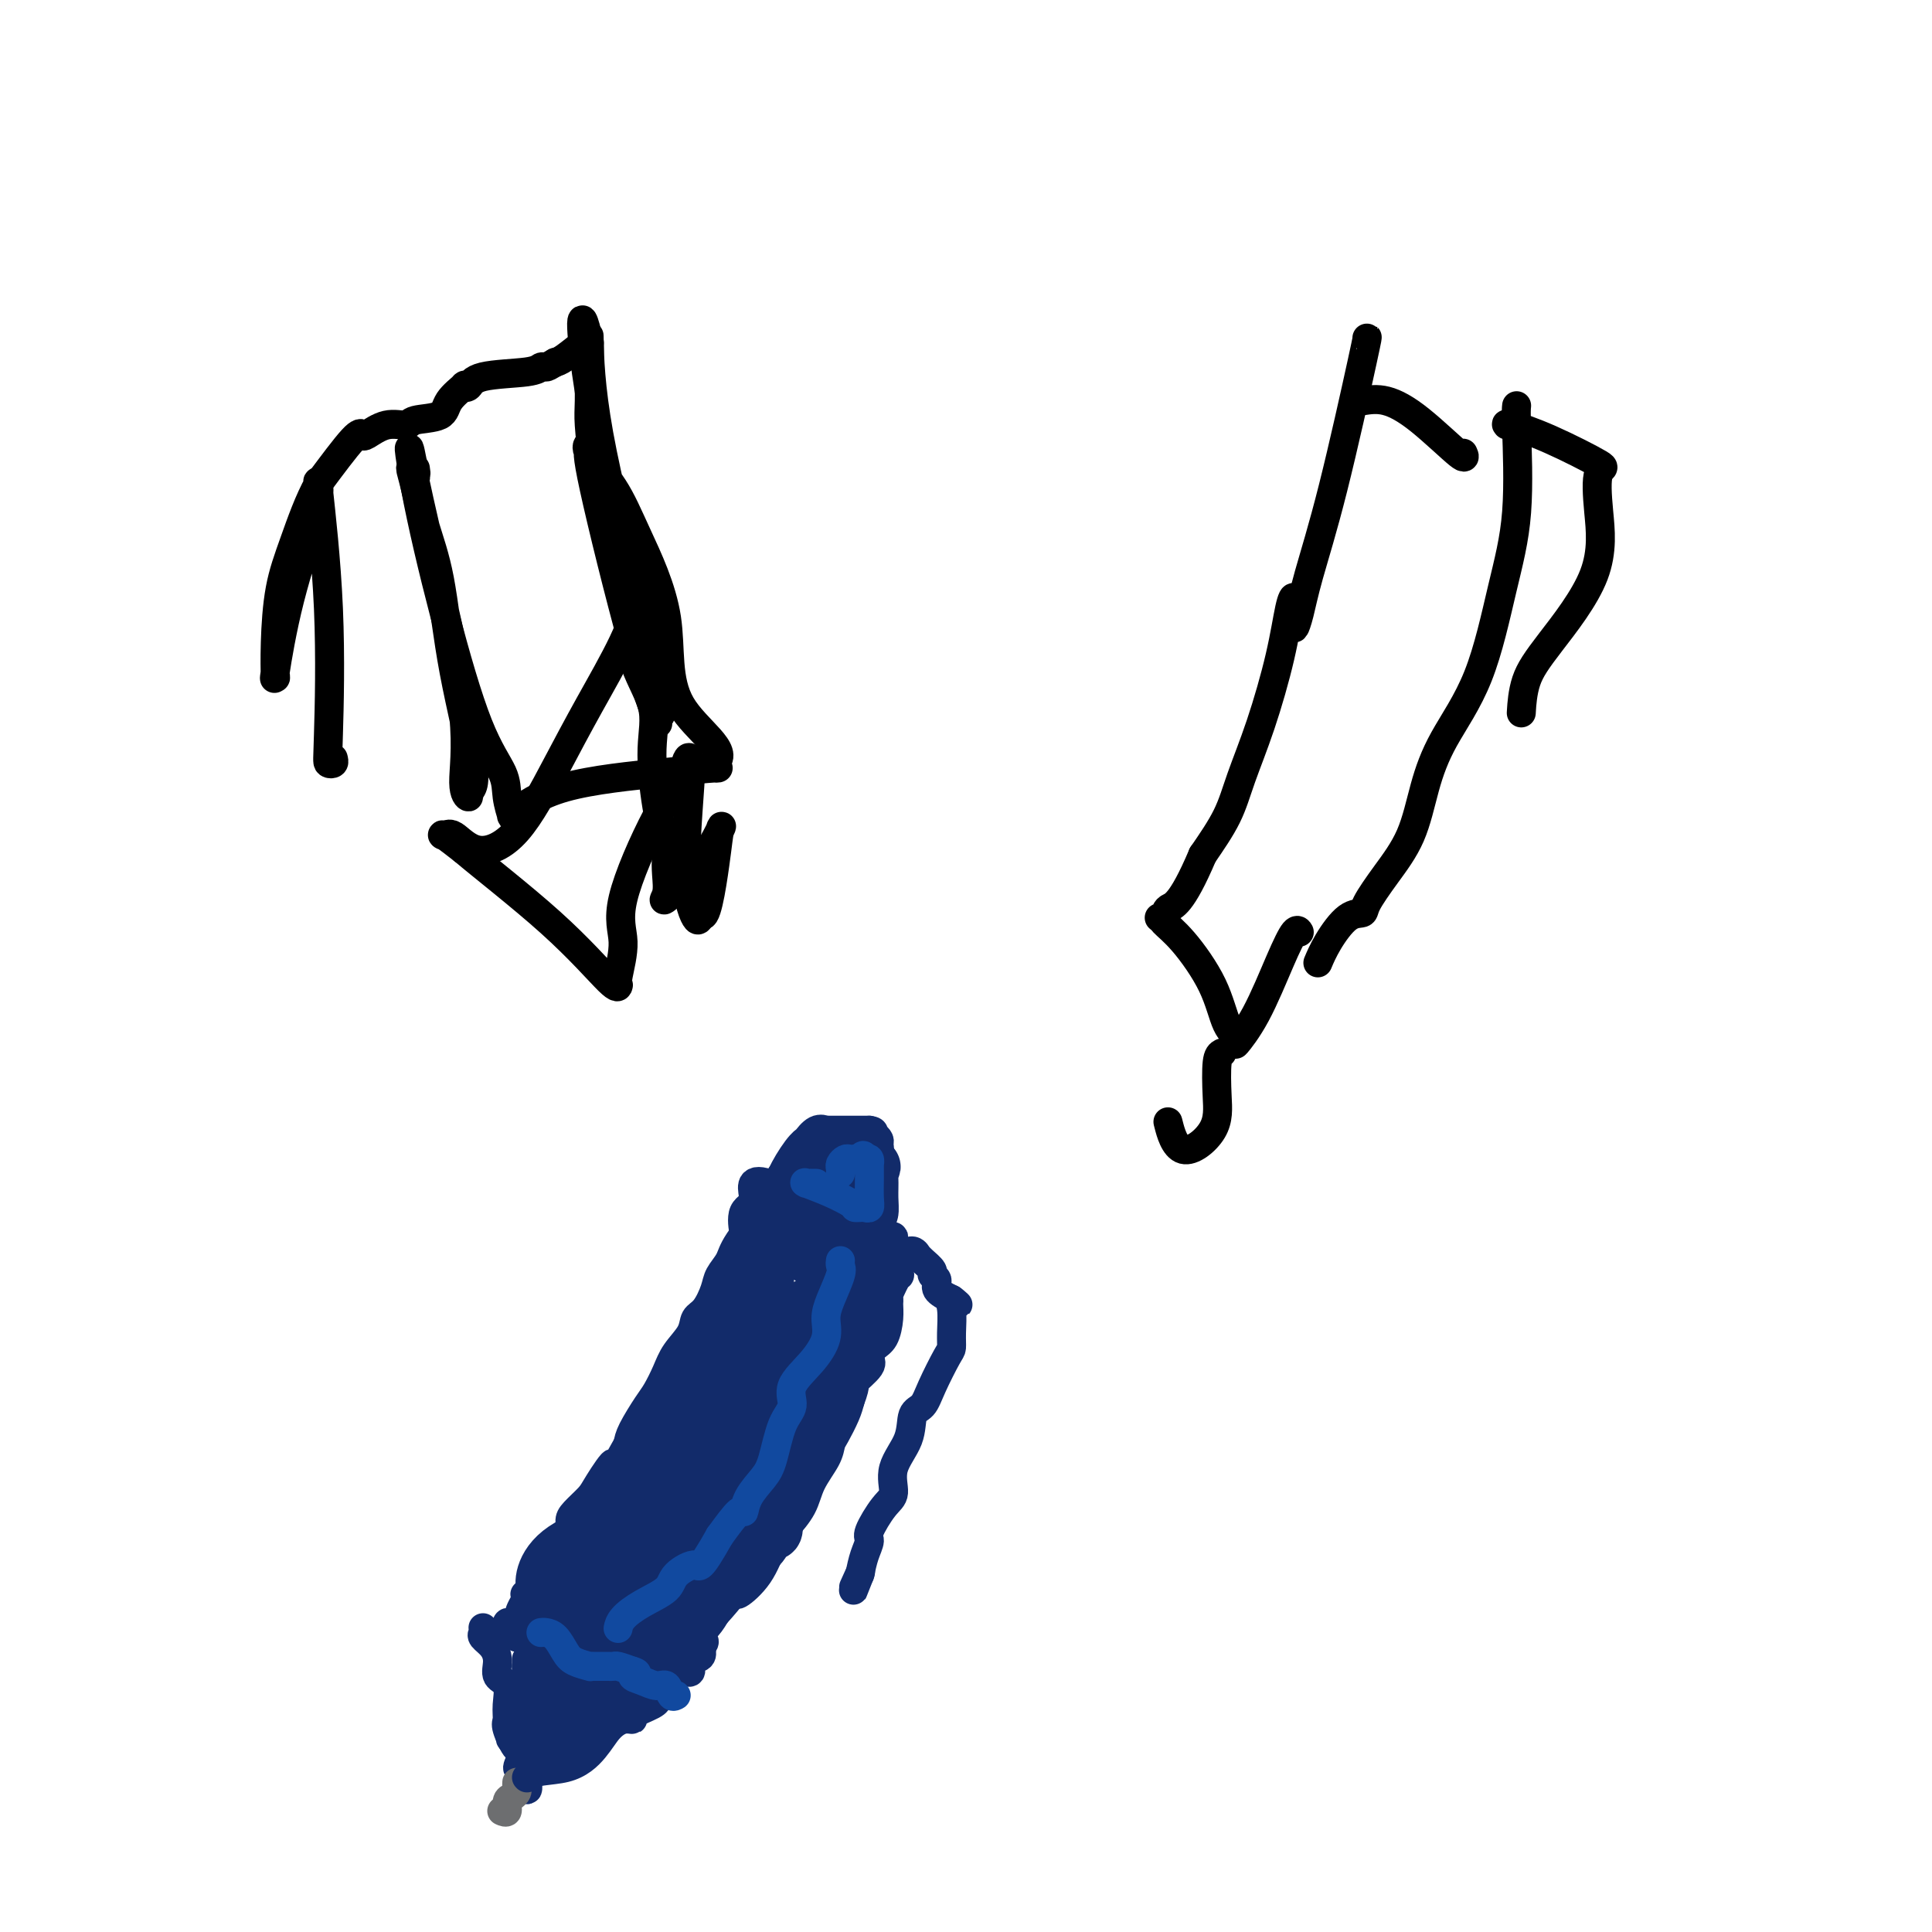 <svg viewBox='0 0 400 400' version='1.1' xmlns='http://www.w3.org/2000/svg' xmlns:xlink='http://www.w3.org/1999/xlink'><g fill='none' stroke='#122B6A' stroke-width='6' stroke-linecap='round' stroke-linejoin='round'><path d='M158,247c-0.139,0.381 -0.279,0.763 0,1c0.279,0.237 0.976,0.330 0,2c-0.976,1.670 -3.626,4.916 -5,7c-1.374,2.084 -1.472,3.005 -2,4c-0.528,0.995 -1.488,2.065 -2,3c-0.512,0.935 -0.578,1.737 -1,3c-0.422,1.263 -1.201,2.987 -2,4c-0.799,1.013 -1.618,1.314 -2,2c-0.382,0.686 -0.328,1.756 -1,3c-0.672,1.244 -2.071,2.661 -3,4c-0.929,1.339 -1.387,2.599 -2,4c-0.613,1.401 -1.381,2.943 -2,4c-0.619,1.057 -1.090,1.631 -2,3c-0.910,1.369 -2.260,3.534 -3,5c-0.740,1.466 -0.870,2.233 -1,3'/><path d='M130,299c-4.850,8.745 -2.974,4.608 -3,4c-0.026,-0.608 -1.953,2.313 -3,4c-1.047,1.687 -1.215,2.141 -2,3c-0.785,0.859 -2.187,2.123 -3,3c-0.813,0.877 -1.035,1.365 -1,2c0.035,0.635 0.328,1.415 0,2c-0.328,0.585 -1.276,0.973 -2,2c-0.724,1.027 -1.224,2.691 -2,4c-0.776,1.309 -1.830,2.263 -2,3c-0.170,0.737 0.543,1.255 0,2c-0.543,0.745 -2.341,1.715 -3,2c-0.659,0.285 -0.177,-0.116 0,0c0.177,0.116 0.051,0.747 0,1c-0.051,0.253 -0.025,0.126 0,0'/><path d='M109,331c-3.083,5.236 -0.291,2.328 0,2c0.291,-0.328 -1.919,1.926 -3,3c-1.081,1.074 -1.032,0.968 -1,1c0.032,0.032 0.047,0.201 0,0c-0.047,-0.201 -0.156,-0.772 0,-1c0.156,-0.228 0.578,-0.114 1,0'/><path d='M106,336c-0.241,0.668 0.657,-0.161 1,0c0.343,0.161 0.130,1.311 0,2c-0.130,0.689 -0.179,0.917 0,1c0.179,0.083 0.584,0.022 1,0c0.416,-0.022 0.843,-0.006 1,0c0.157,0.006 0.045,0.002 0,0c-0.045,-0.002 -0.022,-0.001 0,0'/><path d='M109,339c0.567,0.467 0.484,0.133 1,0c0.516,-0.133 1.629,-0.066 2,0c0.371,0.066 -0.001,0.129 0,0c0.001,-0.129 0.373,-0.452 1,0c0.627,0.452 1.508,1.678 2,2c0.492,0.322 0.594,-0.259 1,0c0.406,0.259 1.116,1.360 2,2c0.884,0.640 1.942,0.820 3,1'/><path d='M121,344c1.972,0.720 0.901,0.020 1,0c0.099,-0.020 1.367,0.639 2,1c0.633,0.361 0.630,0.423 1,1c0.370,0.577 1.113,1.670 2,2c0.887,0.330 1.919,-0.101 3,0c1.081,0.101 2.212,0.734 3,1c0.788,0.266 1.235,0.164 2,0c0.765,-0.164 1.849,-0.391 3,-1c1.151,-0.609 2.368,-1.601 3,-2c0.632,-0.399 0.678,-0.203 1,0c0.322,0.203 0.921,0.415 1,0c0.079,-0.415 -0.363,-1.458 0,-2c0.363,-0.542 1.532,-0.583 2,-1c0.468,-0.417 0.234,-1.208 0,-2'/><path d='M145,341c1.755,-1.543 0.141,-1.402 0,-2c-0.141,-0.598 1.190,-1.935 2,-3c0.810,-1.065 1.098,-1.856 2,-3c0.902,-1.144 2.417,-2.639 3,-3c0.583,-0.361 0.234,0.414 1,0c0.766,-0.414 2.646,-2.017 4,-4c1.354,-1.983 2.182,-4.346 3,-6c0.818,-1.654 1.627,-2.599 2,-3c0.373,-0.401 0.310,-0.257 1,-1c0.690,-0.743 2.134,-2.371 3,-4c0.866,-1.629 1.153,-3.258 2,-5c0.847,-1.742 2.255,-3.597 3,-5c0.745,-1.403 0.829,-2.356 1,-3c0.171,-0.644 0.431,-0.981 1,-2c0.569,-1.019 1.448,-2.720 2,-4c0.552,-1.280 0.776,-2.140 1,-3'/><path d='M176,290c1.589,-4.152 0.562,-3.534 1,-4c0.438,-0.466 2.342,-2.018 3,-3c0.658,-0.982 0.071,-1.394 0,-2c-0.071,-0.606 0.374,-1.406 1,-2c0.626,-0.594 1.434,-0.982 2,-2c0.566,-1.018 0.891,-2.667 1,-4c0.109,-1.333 0.002,-2.350 0,-3c-0.002,-0.650 0.102,-0.933 0,-1c-0.102,-0.067 -0.409,0.084 0,-1c0.409,-1.084 1.535,-3.401 2,-4c0.465,-0.599 0.269,0.520 0,0c-0.269,-0.520 -0.611,-2.678 -1,-4c-0.389,-1.322 -0.825,-1.806 -1,-2c-0.175,-0.194 -0.087,-0.097 0,0'/><path d='M184,258c-0.022,-3.045 -0.578,-1.157 -1,-1c-0.422,0.157 -0.710,-1.418 -1,-2c-0.290,-0.582 -0.581,-0.172 -1,0c-0.419,0.172 -0.966,0.104 -1,0c-0.034,-0.104 0.445,-0.245 0,0c-0.445,0.245 -1.815,0.874 -3,0c-1.185,-0.874 -2.184,-3.252 -3,-4c-0.816,-0.748 -1.447,0.133 -2,0c-0.553,-0.133 -1.027,-1.279 -2,-2c-0.973,-0.721 -2.446,-1.016 -3,-1c-0.554,0.016 -0.190,0.345 -1,0c-0.810,-0.345 -2.795,-1.362 -4,-2c-1.205,-0.638 -1.630,-0.897 -2,-1c-0.370,-0.103 -0.685,-0.052 -1,0'/><path d='M159,245c-4.426,-1.447 -2.989,1.437 -3,3c-0.011,1.563 -1.468,1.806 -2,3c-0.532,1.194 -0.140,3.339 0,4c0.140,0.661 0.026,-0.162 0,0c-0.026,0.162 0.035,1.310 0,2c-0.035,0.690 -0.167,0.921 0,1c0.167,0.079 0.633,0.007 1,0c0.367,-0.007 0.634,0.051 1,0c0.366,-0.051 0.830,-0.213 1,0c0.170,0.213 0.046,0.799 1,1c0.954,0.201 2.988,0.016 4,0c1.012,-0.016 1.004,0.138 1,0c-0.004,-0.138 -0.002,-0.569 0,-1'/><path d='M163,258c1.437,-0.117 0.529,-0.409 0,-1c-0.529,-0.591 -0.678,-1.482 -1,-2c-0.322,-0.518 -0.815,-0.665 -1,-1c-0.185,-0.335 -0.061,-0.858 0,-1c0.061,-0.142 0.059,0.098 0,0c-0.059,-0.098 -0.173,-0.534 1,0c1.173,0.534 3.635,2.038 5,3c1.365,0.962 1.634,1.382 3,2c1.366,0.618 3.829,1.436 5,2c1.171,0.564 1.049,0.876 1,1c-0.049,0.124 -0.024,0.062 0,0'/></g>
<g fill='none' stroke='#122B6A' stroke-width='12' stroke-linecap='round' stroke-linejoin='round'><path d='M150,304c0.421,0.111 0.843,0.222 1,0c0.157,-0.222 0.051,-0.778 0,0c-0.051,0.778 -0.046,2.889 0,3c0.046,0.111 0.133,-1.778 0,-2c-0.133,-0.222 -0.486,1.224 0,-1c0.486,-2.224 1.812,-8.118 3,-12c1.188,-3.882 2.238,-5.754 3,-7c0.762,-1.246 1.237,-1.867 1,-2c-0.237,-0.133 -1.187,0.222 0,-1c1.187,-1.222 4.512,-4.021 6,-5c1.488,-0.979 1.139,-0.137 1,0c-0.139,0.137 -0.070,-0.432 0,-1'/><path d='M165,276c1.602,-1.822 2.106,-3.378 2,-4c-0.106,-0.622 -0.823,-0.310 0,-1c0.823,-0.690 3.187,-2.381 4,-3c0.813,-0.619 0.074,-0.167 0,0c-0.074,0.167 0.518,0.048 1,0c0.482,-0.048 0.856,-0.024 1,0c0.144,0.024 0.059,0.048 0,0c-0.059,-0.048 -0.093,-0.167 0,-1c0.093,-0.833 0.312,-2.381 0,-3c-0.312,-0.619 -1.156,-0.310 -2,0'/><path d='M171,264c0.510,-2.774 -1.216,-3.710 -2,-4c-0.784,-0.290 -0.626,0.066 -1,0c-0.374,-0.066 -1.281,-0.553 -2,-1c-0.719,-0.447 -1.251,-0.855 -2,-1c-0.749,-0.145 -1.717,-0.028 -2,0c-0.283,0.028 0.117,-0.033 0,0c-0.117,0.033 -0.753,0.159 -1,0c-0.247,-0.159 -0.105,-0.603 0,-1c0.105,-0.397 0.172,-0.745 0,-1c-0.172,-0.255 -0.585,-0.415 0,-1c0.585,-0.585 2.167,-1.596 3,-2c0.833,-0.404 0.916,-0.202 1,0'/><path d='M165,253c0.926,-0.772 1.740,-0.204 2,0c0.260,0.204 -0.033,0.042 0,0c0.033,-0.042 0.393,0.037 1,0c0.607,-0.037 1.463,-0.189 2,0c0.537,0.189 0.757,0.720 1,1c0.243,0.280 0.509,0.311 1,1c0.491,0.689 1.206,2.038 2,3c0.794,0.962 1.666,1.537 2,2c0.334,0.463 0.128,0.815 0,1c-0.128,0.185 -0.179,0.204 0,0c0.179,-0.204 0.587,-0.632 1,0c0.413,0.632 0.832,2.323 1,3c0.168,0.677 0.084,0.338 0,0'/><path d='M178,264c1.270,1.357 0.944,-0.252 1,0c0.056,0.252 0.492,2.364 0,4c-0.492,1.636 -1.912,2.796 -3,4c-1.088,1.204 -1.844,2.451 -2,3c-0.156,0.549 0.288,0.399 0,1c-0.288,0.601 -1.307,1.953 -2,3c-0.693,1.047 -1.059,1.790 -2,3c-0.941,1.210 -2.455,2.889 -3,4c-0.545,1.111 -0.120,1.655 -1,3c-0.880,1.345 -3.066,3.490 -4,5c-0.934,1.510 -0.618,2.385 -1,3c-0.382,0.615 -1.463,0.969 -3,3c-1.537,2.031 -3.529,5.739 -5,8c-1.471,2.261 -2.420,3.075 -3,4c-0.580,0.925 -0.790,1.963 -1,3'/><path d='M149,315c-5.181,8.187 -3.134,5.154 -3,5c0.134,-0.154 -1.645,2.569 -3,4c-1.355,1.431 -2.286,1.569 -3,2c-0.714,0.431 -1.211,1.155 -2,2c-0.789,0.845 -1.871,1.810 -3,3c-1.129,1.190 -2.304,2.604 -3,3c-0.696,0.396 -0.912,-0.225 -1,0c-0.088,0.225 -0.049,1.296 0,0c0.049,-1.296 0.107,-4.961 0,-8c-0.107,-3.039 -0.379,-5.453 0,-8c0.379,-2.547 1.410,-5.226 3,-8c1.590,-2.774 3.738,-5.644 6,-9c2.262,-3.356 4.637,-7.199 6,-9c1.363,-1.801 1.713,-1.562 2,-3c0.287,-1.438 0.511,-4.554 1,-7c0.489,-2.446 1.245,-4.223 2,-6'/><path d='M151,276c0.916,-2.171 1.706,-1.097 2,-1c0.294,0.097 0.093,-0.783 0,-1c-0.093,-0.217 -0.076,0.231 1,-1c1.076,-1.231 3.213,-4.139 4,-6c0.787,-1.861 0.225,-2.675 0,-3c-0.225,-0.325 -0.112,-0.163 0,0'/><path d='M158,264c0.525,-1.442 -1.662,0.954 -4,5c-2.338,4.046 -4.825,9.744 -6,12c-1.175,2.256 -1.036,1.070 -1,1c0.036,-0.070 -0.029,0.976 0,2c0.029,1.024 0.152,2.026 0,3c-0.152,0.974 -0.579,1.921 -1,3c-0.421,1.079 -0.837,2.292 -2,4c-1.163,1.708 -3.075,3.911 -4,5c-0.925,1.089 -0.864,1.062 -1,1c-0.136,-0.062 -0.467,-0.161 -1,0c-0.533,0.161 -1.266,0.580 -2,1'/><path d='M136,301c-2.370,1.786 -4.295,2.751 -5,3c-0.705,0.249 -0.188,-0.220 0,0c0.188,0.220 0.049,1.127 0,1c-0.049,-0.127 -0.008,-1.288 1,-3c1.008,-1.712 2.981,-3.974 6,-8c3.019,-4.026 7.082,-9.815 9,-13c1.918,-3.185 1.691,-3.767 2,-4c0.309,-0.233 1.155,-0.116 2,0'/><path d='M151,277c3.050,-4.091 0.676,-0.818 0,0c-0.676,0.818 0.345,-0.819 2,-3c1.655,-2.181 3.943,-4.905 5,-6c1.057,-1.095 0.883,-0.561 0,2c-0.883,2.561 -2.475,7.148 -5,13c-2.525,5.852 -5.983,12.969 -8,16c-2.017,3.031 -2.591,1.976 -3,2c-0.409,0.024 -0.652,1.127 -1,3c-0.348,1.873 -0.802,4.518 -1,6c-0.198,1.482 -0.142,1.803 0,2c0.142,0.197 0.368,0.269 0,1c-0.368,0.731 -1.330,2.120 -2,4c-0.670,1.880 -1.049,4.251 -1,5c0.049,0.749 0.524,-0.126 1,-1'/><path d='M138,321c-0.701,3.154 -0.455,1.039 0,0c0.455,-1.039 1.117,-1.002 2,-2c0.883,-0.998 1.985,-3.030 5,-7c3.015,-3.970 7.942,-9.879 11,-13c3.058,-3.121 4.246,-3.456 6,-4c1.754,-0.544 4.072,-1.298 5,-2c0.928,-0.702 0.464,-1.351 0,-2'/><path d='M167,291c4.436,-5.106 1.024,-2.871 0,-1c-1.024,1.871 0.338,3.376 0,5c-0.338,1.624 -2.378,3.365 -3,4c-0.622,0.635 0.174,0.164 0,1c-0.174,0.836 -1.317,2.978 -2,4c-0.683,1.022 -0.905,0.924 -1,1c-0.095,0.076 -0.061,0.325 0,1c0.061,0.675 0.150,1.776 0,2c-0.150,0.224 -0.540,-0.428 -1,0c-0.460,0.428 -0.991,1.936 -2,3c-1.009,1.064 -2.497,1.685 -3,2c-0.503,0.315 -0.022,0.325 0,1c0.022,0.675 -0.417,2.016 -1,3c-0.583,0.984 -1.311,1.611 -2,2c-0.689,0.389 -1.340,0.540 -2,1c-0.660,0.460 -1.330,1.230 -2,2'/><path d='M148,322c-2.368,2.486 -1.786,1.701 -2,2c-0.214,0.299 -1.222,1.680 -2,3c-0.778,1.320 -1.327,2.577 -2,3c-0.673,0.423 -1.471,0.010 -2,0c-0.529,-0.010 -0.787,0.383 -1,1c-0.213,0.617 -0.379,1.457 -1,2c-0.621,0.543 -1.697,0.789 -2,1c-0.303,0.211 0.168,0.386 0,1c-0.168,0.614 -0.976,1.667 -1,2c-0.024,0.333 0.736,-0.055 0,0c-0.736,0.055 -2.967,0.553 -4,1c-1.033,0.447 -0.866,0.842 -1,1c-0.134,0.158 -0.567,0.079 -1,0'/><path d='M129,339c-0.738,0.322 0.417,0.128 -1,0c-1.417,-0.128 -5.407,-0.191 -7,0c-1.593,0.191 -0.790,0.636 -1,0c-0.210,-0.636 -1.432,-2.353 -2,-3c-0.568,-0.647 -0.481,-0.224 -1,0c-0.519,0.224 -1.644,0.249 -2,0c-0.356,-0.249 0.056,-0.772 0,-2c-0.056,-1.228 -0.579,-3.162 -1,-4c-0.421,-0.838 -0.740,-0.581 -1,-1c-0.260,-0.419 -0.462,-1.513 0,-3c0.462,-1.487 1.588,-3.368 4,-5c2.412,-1.632 6.111,-3.016 8,-4c1.889,-0.984 1.968,-1.567 2,-2c0.032,-0.433 0.016,-0.717 0,-1'/><path d='M127,314c2.138,-0.607 0.484,3.875 0,7c-0.484,3.125 0.203,4.891 0,7c-0.203,2.109 -1.297,4.559 -2,6c-0.703,1.441 -1.014,1.873 -1,2c0.014,0.127 0.352,-0.050 1,0c0.648,0.050 1.605,0.328 2,1c0.395,0.672 0.227,1.738 1,2c0.773,0.262 2.485,-0.280 3,0c0.515,0.280 -0.169,1.383 0,2c0.169,0.617 1.191,0.748 2,1c0.809,0.252 1.404,0.626 2,1'/><path d='M135,343c1.189,1.753 -0.839,1.637 0,0c0.839,-1.637 4.546,-4.793 7,-7c2.454,-2.207 3.655,-3.465 5,-5c1.345,-1.535 2.833,-3.349 4,-5c1.167,-1.651 2.013,-3.140 3,-4c0.987,-0.860 2.115,-1.091 3,-2c0.885,-0.909 1.526,-2.498 2,-3c0.474,-0.502 0.781,0.082 1,0c0.219,-0.082 0.352,-0.828 0,-1c-0.352,-0.172 -1.187,0.232 -1,0c0.187,-0.232 1.397,-1.101 -1,0c-2.397,1.101 -8.399,4.172 -13,7c-4.601,2.828 -7.800,5.414 -11,8'/><path d='M134,331c-4.626,3.117 -3.691,3.908 -4,5c-0.309,1.092 -1.862,2.484 -3,3c-1.138,0.516 -1.862,0.156 -2,0c-0.138,-0.156 0.310,-0.108 0,-1c-0.310,-0.892 -1.380,-2.724 -2,-5c-0.620,-2.276 -0.792,-4.996 -1,-6c-0.208,-1.004 -0.451,-0.293 -1,0c-0.549,0.293 -1.404,0.169 -2,0c-0.596,-0.169 -0.934,-0.383 -1,1c-0.066,1.383 0.142,4.363 0,6c-0.142,1.637 -0.632,1.932 -1,2c-0.368,0.068 -0.615,-0.092 1,-2c1.615,-1.908 5.093,-5.563 7,-8c1.907,-2.437 2.244,-3.656 2,-4c-0.244,-0.344 -1.070,0.187 1,-1c2.070,-1.187 7.035,-4.094 12,-7'/><path d='M140,314c4.306,-2.825 8.570,-5.886 10,-7c1.430,-1.114 0.026,-0.279 1,-1c0.974,-0.721 4.328,-2.998 7,-6c2.672,-3.002 4.663,-6.729 6,-9c1.337,-2.271 2.018,-3.085 3,-4c0.982,-0.915 2.263,-1.929 3,-3c0.737,-1.071 0.930,-2.199 1,-3c0.070,-0.801 0.019,-1.276 0,-2c-0.019,-0.724 -0.005,-1.697 0,-2c0.005,-0.303 0.001,0.063 0,0c-0.001,-0.063 -0.000,-0.555 0,-1c0.000,-0.445 0.000,-0.841 0,-1c-0.000,-0.159 -0.000,-0.079 0,0'/><path d='M179,241c0.545,0.031 1.089,0.063 1,0c-0.089,-0.063 -0.813,-0.220 -1,0c-0.187,0.220 0.161,0.816 0,1c-0.161,0.184 -0.832,-0.043 -1,0c-0.168,0.043 0.165,0.355 0,1c-0.165,0.645 -0.829,1.623 -1,2c-0.171,0.377 0.150,0.153 0,0c-0.150,-0.153 -0.771,-0.233 -1,0c-0.229,0.233 -0.065,0.781 0,1c0.065,0.219 0.033,0.110 0,0'/><path d='M176,246c-1.008,1.341 -2.029,2.195 -3,3c-0.971,0.805 -1.892,1.561 -2,2c-0.108,0.439 0.597,0.560 1,0c0.403,-0.560 0.504,-1.801 1,-3c0.496,-1.199 1.387,-2.354 2,-3c0.613,-0.646 0.948,-0.781 1,-1c0.052,-0.219 -0.178,-0.520 0,-1c0.178,-0.480 0.765,-1.137 1,-1c0.235,0.137 0.117,1.069 0,2'/><path d='M177,244c0.675,-0.925 -0.639,0.261 -1,1c-0.361,0.739 0.229,1.030 0,1c-0.229,-0.030 -1.279,-0.383 -2,0c-0.721,0.383 -1.114,1.500 -1,2c0.114,0.500 0.737,0.383 1,0c0.263,-0.383 0.168,-1.031 0,-1c-0.168,0.031 -0.410,0.740 0,0c0.410,-0.740 1.471,-2.930 2,-4c0.529,-1.070 0.527,-1.019 1,-1c0.473,0.019 1.421,0.005 2,0c0.579,-0.005 0.790,-0.003 1,0'/><path d='M180,242c0.927,-0.688 0.245,-0.409 0,0c-0.245,0.409 -0.054,0.947 0,2c0.054,1.053 -0.028,2.622 0,4c0.028,1.378 0.165,2.565 0,3c-0.165,0.435 -0.632,0.116 -1,0c-0.368,-0.116 -0.638,-0.031 -1,0c-0.362,0.031 -0.818,0.009 -1,0c-0.182,-0.009 -0.091,-0.004 0,0'/><path d='M177,251c-0.459,0.227 -0.107,0.793 0,0c0.107,-0.793 -0.031,-2.945 0,-4c0.031,-1.055 0.231,-1.014 0,-1c-0.231,0.014 -0.892,0.000 -1,0c-0.108,-0.000 0.339,0.012 0,0c-0.339,-0.012 -1.464,-0.049 -2,0c-0.536,0.049 -0.484,0.185 -1,0c-0.516,-0.185 -1.600,-0.690 -2,-1c-0.400,-0.310 -0.118,-0.423 0,-1c0.118,-0.577 0.070,-1.617 0,-2c-0.070,-0.383 -0.163,-0.109 0,0c0.163,0.109 0.581,0.055 1,0'/><path d='M172,242c-0.426,-1.392 1.010,-0.373 2,0c0.990,0.373 1.533,0.100 2,0c0.467,-0.100 0.856,-0.027 1,0c0.144,0.027 0.041,0.008 0,0c-0.041,-0.008 -0.021,-0.004 0,0'/></g>
<g fill='none' stroke='#122B6A' stroke-width='6' stroke-linecap='round' stroke-linejoin='round'><path d='M168,238c0.100,-0.418 0.200,-0.835 0,-1c-0.200,-0.165 -0.700,-0.077 -1,0c-0.300,0.077 -0.400,0.144 -1,1c-0.600,0.856 -1.700,2.500 -2,3c-0.300,0.500 0.200,-0.143 0,0c-0.200,0.143 -1.100,1.071 -2,2'/><path d='M162,243c-0.889,0.989 -0.110,0.961 0,1c0.110,0.039 -0.448,0.147 0,-1c0.448,-1.147 1.903,-3.547 3,-5c1.097,-1.453 1.835,-1.959 2,-2c0.165,-0.041 -0.242,0.381 0,0c0.242,-0.381 1.135,-1.566 2,-2c0.865,-0.434 1.704,-0.116 2,0c0.296,0.116 0.048,0.031 0,0c-0.048,-0.031 0.102,-0.008 1,0c0.898,0.008 2.542,0.002 4,0c1.458,-0.002 2.729,-0.001 4,0'/><path d='M180,234c1.714,0.223 0.497,0.780 0,1c-0.497,0.220 -0.276,0.102 0,0c0.276,-0.102 0.606,-0.188 1,0c0.394,0.188 0.852,0.648 1,1c0.148,0.352 -0.016,0.594 0,1c0.016,0.406 0.210,0.974 0,1c-0.210,0.026 -0.823,-0.491 -1,0c-0.177,0.491 0.082,1.991 0,3c-0.082,1.009 -0.505,1.527 -1,2c-0.495,0.473 -1.060,0.900 -2,2c-0.940,1.100 -2.253,2.873 -3,4c-0.747,1.127 -0.928,1.608 -1,2c-0.072,0.392 -0.036,0.696 0,1'/><path d='M174,252c-1.167,1.833 -0.583,0.917 0,0'/><path d='M113,338c0.000,0.452 0.000,0.905 0,1c0.000,0.095 -0.000,-0.167 0,0c0.000,0.167 0.000,0.762 0,1c0.000,0.238 0.000,0.119 0,0'/><path d='M100,337c0.051,0.352 0.103,0.703 0,1c-0.103,0.297 -0.360,0.539 0,1c0.360,0.461 1.336,1.141 2,2c0.664,0.859 1.016,1.897 1,3c-0.016,1.103 -0.398,2.271 0,3c0.398,0.729 1.577,1.020 2,2c0.423,0.980 0.089,2.649 0,4c-0.089,1.351 0.066,2.386 0,3c-0.066,0.614 -0.354,0.808 0,2c0.354,1.192 1.349,3.381 2,4c0.651,0.619 0.959,-0.331 1,0c0.041,0.331 -0.185,1.944 0,3c0.185,1.056 0.781,1.553 1,2c0.219,0.447 0.063,0.842 0,1c-0.063,0.158 -0.031,0.079 0,0'/><path d='M109,368c0.994,4.867 -1.021,1.535 0,0c1.021,-1.535 5.077,-1.272 8,-2c2.923,-0.728 4.713,-2.446 6,-4c1.287,-1.554 2.072,-2.945 3,-4c0.928,-1.055 2.001,-1.776 3,-2c0.999,-0.224 1.926,0.047 2,0c0.074,-0.047 -0.705,-0.411 0,-1c0.705,-0.589 2.893,-1.401 4,-2c1.107,-0.599 1.134,-0.984 1,-1c-0.134,-0.016 -0.428,0.335 0,0c0.428,-0.335 1.579,-1.358 2,-2c0.421,-0.642 0.113,-0.904 0,-1c-0.113,-0.096 -0.032,-0.028 0,0c0.032,0.028 0.016,0.014 0,0'/><path d='M138,349c2.050,-2.383 -3.325,0.160 -7,2c-3.675,1.840 -5.651,2.978 -7,4c-1.349,1.022 -2.070,1.929 -2,2c0.070,0.071 0.930,-0.693 0,0c-0.930,0.693 -3.651,2.841 -5,4c-1.349,1.159 -1.327,1.327 -1,1c0.327,-0.327 0.959,-1.148 1,-1c0.041,0.148 -0.511,1.265 1,0c1.511,-1.265 5.084,-4.912 7,-8c1.916,-3.088 2.177,-5.618 3,-7c0.823,-1.382 2.210,-1.618 0,1c-2.210,2.618 -8.018,8.089 -12,12c-3.982,3.911 -6.138,6.260 -7,7c-0.862,0.740 -0.431,-0.130 0,-1'/><path d='M109,365c-3.178,2.770 -1.624,0.194 0,-3c1.624,-3.194 3.317,-7.006 5,-10c1.683,-2.994 3.355,-5.170 4,-6c0.645,-0.830 0.263,-0.314 0,0c-0.263,0.314 -0.407,0.425 -1,2c-0.593,1.575 -1.634,4.615 -2,6c-0.366,1.385 -0.057,1.116 0,1c0.057,-0.116 -0.139,-0.077 0,-1c0.139,-0.923 0.611,-2.807 1,-5c0.389,-2.193 0.693,-4.693 0,-4c-0.693,0.693 -2.385,4.581 -3,7c-0.615,2.419 -0.155,3.370 0,4c0.155,0.630 0.003,0.939 0,1c-0.003,0.061 0.142,-0.125 0,-1c-0.142,-0.875 -0.571,-2.437 -1,-4'/><path d='M112,352c-0.247,-2.218 -0.364,-5.762 -1,-7c-0.636,-1.238 -1.791,-0.171 -2,0c-0.209,0.171 0.528,-0.553 0,2c-0.528,2.553 -2.323,8.383 -3,11c-0.677,2.617 -0.238,2.022 0,2c0.238,-0.022 0.276,0.528 1,-2c0.724,-2.528 2.135,-8.135 3,-11c0.865,-2.865 1.184,-2.990 1,-3c-0.184,-0.010 -0.870,0.094 -1,0c-0.130,-0.094 0.295,-0.386 1,0c0.705,0.386 1.690,1.450 2,2c0.310,0.550 -0.054,0.586 0,1c0.054,0.414 0.527,1.207 1,2'/><path d='M114,349c1.275,1.918 2.961,4.215 4,4c1.039,-0.215 1.429,-2.940 2,-4c0.571,-1.060 1.322,-0.454 1,0c-0.322,0.454 -1.719,0.757 -3,2c-1.281,1.243 -2.448,3.425 -3,4c-0.552,0.575 -0.490,-0.459 0,-1c0.490,-0.541 1.408,-0.590 2,-1c0.592,-0.410 0.859,-1.182 1,-2c0.141,-0.818 0.157,-1.683 0,-2c-0.157,-0.317 -0.485,-0.085 -1,0c-0.515,0.085 -1.216,0.023 -2,0c-0.784,-0.023 -1.653,-0.007 -2,0c-0.347,0.007 -0.174,0.003 0,0'/><path d='M113,349c-0.895,-0.000 -0.632,-0.001 -1,0c-0.368,0.001 -1.367,0.003 -2,0c-0.633,-0.003 -0.902,-0.011 -1,0c-0.098,0.011 -0.026,0.041 0,-1c0.026,-1.041 0.008,-3.155 0,-4c-0.008,-0.845 -0.004,-0.423 0,0'/><path d='M180,254c0.361,-0.082 0.722,-0.164 1,0c0.278,0.164 0.473,0.574 1,1c0.527,0.426 1.388,0.870 2,1c0.612,0.130 0.977,-0.052 1,0c0.023,0.052 -0.296,0.339 0,1c0.296,0.661 1.205,1.696 2,2c0.795,0.304 1.475,-0.122 2,0c0.525,0.122 0.896,0.792 1,1c0.104,0.208 -0.059,-0.047 0,0c0.059,0.047 0.339,0.397 1,1c0.661,0.603 1.702,1.460 2,2c0.298,0.540 -0.147,0.763 0,1c0.147,0.237 0.886,0.487 1,1c0.114,0.513 -0.396,1.289 0,2c0.396,0.711 1.698,1.355 3,2'/><path d='M197,269c2.630,2.268 0.703,0.438 0,0c-0.703,-0.438 -0.184,0.514 0,2c0.184,1.486 0.033,3.505 0,5c-0.033,1.495 0.050,2.467 0,3c-0.050,0.533 -0.235,0.626 -1,2c-0.765,1.374 -2.112,4.029 -3,6c-0.888,1.971 -1.319,3.260 -2,4c-0.681,0.740 -1.613,0.933 -2,2c-0.387,1.067 -0.231,3.007 -1,5c-0.769,1.993 -2.464,4.038 -3,6c-0.536,1.962 0.088,3.840 0,5c-0.088,1.160 -0.888,1.601 -2,3c-1.112,1.399 -2.535,3.756 -3,5c-0.465,1.244 0.029,1.373 0,2c-0.029,0.627 -0.580,1.750 -1,3c-0.420,1.250 -0.710,2.625 -1,4'/><path d='M178,326c-2.881,7.155 -0.583,1.542 0,0c0.583,-1.542 -0.548,0.988 -1,2c-0.452,1.012 -0.226,0.506 0,0'/></g>
<g fill='none' stroke='#6D6E70' stroke-width='6' stroke-linecap='round' stroke-linejoin='round'><path d='M107,369c-0.022,0.336 -0.043,0.672 0,1c0.043,0.328 0.151,0.648 0,1c-0.151,0.352 -0.563,0.735 -1,1c-0.437,0.265 -0.901,0.411 -1,1c-0.099,0.589 0.166,1.620 0,2c-0.166,0.380 -0.762,0.109 -1,0c-0.238,-0.109 -0.119,-0.054 0,0'/></g>
<g fill='none' stroke='#122B6A' stroke-width='6' stroke-linecap='round' stroke-linejoin='round'><path d='M109,368c0.000,0.000 0.100,0.100 0.1,0.1'/></g>
<g fill='none' stroke='#11499F' stroke-width='6' stroke-linecap='round' stroke-linejoin='round'><path d='M174,261c-0.051,0.322 -0.103,0.644 0,1c0.103,0.356 0.360,0.747 0,2c-0.360,1.253 -1.338,3.367 -2,5c-0.662,1.633 -1.009,2.786 -1,4c0.009,1.214 0.375,2.488 0,4c-0.375,1.512 -1.490,3.262 -3,5c-1.510,1.738 -3.415,3.465 -4,5c-0.585,1.535 0.148,2.878 0,4c-0.148,1.122 -1.178,2.022 -2,4c-0.822,1.978 -1.436,5.034 -2,7c-0.564,1.966 -1.076,2.842 -2,4c-0.924,1.158 -2.258,2.599 -3,4c-0.742,1.401 -0.892,2.762 -1,3c-0.108,0.238 -0.174,-0.646 -1,0c-0.826,0.646 -2.413,2.823 -4,5'/><path d='M149,318c-4.308,7.619 -4.079,6.166 -5,6c-0.921,-0.166 -2.993,0.954 -4,2c-1.007,1.046 -0.949,2.018 -2,3c-1.051,0.982 -3.209,1.975 -5,3c-1.791,1.025 -3.213,2.084 -4,3c-0.787,0.916 -0.939,1.690 -1,2c-0.061,0.310 -0.030,0.155 0,0'/><path d='M169,245c-0.877,-0.012 -1.755,-0.024 -2,0c-0.245,0.024 0.141,0.084 0,0c-0.141,-0.084 -0.811,-0.311 0,0c0.811,0.311 3.103,1.161 5,2c1.897,0.839 3.399,1.668 4,2c0.601,0.332 0.300,0.166 0,0'/><path d='M176,249c1.261,0.844 0.912,0.954 1,1c0.088,0.046 0.612,0.029 1,0c0.388,-0.029 0.640,-0.068 1,0c0.360,0.068 0.828,0.244 1,0c0.172,-0.244 0.047,-0.906 0,-2c-0.047,-1.094 -0.015,-2.619 0,-4c0.015,-1.381 0.014,-2.618 0,-3c-0.014,-0.382 -0.042,0.089 0,0c0.042,-0.089 0.155,-0.740 0,-1c-0.155,-0.260 -0.577,-0.130 -1,0'/><path d='M179,240c-0.162,-1.547 -0.568,-0.415 -1,0c-0.432,0.415 -0.890,0.114 -1,0c-0.110,-0.114 0.128,-0.042 0,0c-0.128,0.042 -0.623,0.053 -1,0c-0.377,-0.053 -0.637,-0.172 -1,0c-0.363,0.172 -0.829,0.634 -1,1c-0.171,0.366 -0.046,0.637 0,1c0.046,0.363 0.013,0.818 0,1c-0.013,0.182 -0.007,0.091 0,0'/><path d='M112,338c0.247,-0.036 0.494,-0.073 1,0c0.506,0.073 1.270,0.254 2,1c0.730,0.746 1.427,2.056 2,3c0.573,0.944 1.022,1.521 2,2c0.978,0.479 2.486,0.860 3,1c0.514,0.140 0.036,0.038 0,0c-0.036,-0.038 0.370,-0.011 1,0c0.630,0.011 1.484,0.006 2,0c0.516,-0.006 0.695,-0.012 1,0c0.305,0.012 0.736,0.042 1,0c0.264,-0.042 0.361,-0.155 1,0c0.639,0.155 1.819,0.577 3,1'/><path d='M131,346c1.776,0.494 0.216,0.728 0,1c-0.216,0.272 0.913,0.581 2,1c1.087,0.419 2.134,0.949 3,1c0.866,0.051 1.552,-0.378 2,0c0.448,0.378 0.659,1.563 1,2c0.341,0.437 0.812,0.125 1,0c0.188,-0.125 0.094,-0.062 0,0'/></g>
<g fill='none' stroke='#000000' stroke-width='6' stroke-linecap='round' stroke-linejoin='round'><path d='M283,70c0.119,-0.343 0.238,-0.686 -1,5c-1.238,5.686 -3.834,17.400 -6,26c-2.166,8.600 -3.901,14.084 -5,18c-1.099,3.916 -1.562,6.264 -2,8c-0.438,1.736 -0.852,2.862 -1,3c-0.148,0.138 -0.030,-0.711 0,-1c0.030,-0.289 -0.028,-0.017 0,-1c0.028,-0.983 0.142,-3.220 0,-4c-0.142,-0.780 -0.539,-0.102 -1,2c-0.461,2.102 -0.985,5.627 -2,10c-1.015,4.373 -2.519,9.595 -4,14c-1.481,4.405 -2.937,7.994 -4,11c-1.063,3.006 -1.732,5.430 -3,8c-1.268,2.570 -3.134,5.285 -5,8'/><path d='M249,177c-4.480,10.569 -6.180,10.493 -7,11c-0.820,0.507 -0.759,1.598 -1,2c-0.241,0.402 -0.783,0.115 -1,0c-0.217,-0.115 -0.108,-0.057 0,0'/><path d='M314,84c-0.064,0.551 -0.127,1.102 0,5c0.127,3.898 0.445,11.143 0,17c-0.445,5.857 -1.654,10.325 -3,16c-1.346,5.675 -2.831,12.557 -5,18c-2.169,5.443 -5.023,9.447 -7,13c-1.977,3.553 -3.078,6.655 -4,10c-0.922,3.345 -1.666,6.935 -3,10c-1.334,3.065 -3.256,5.607 -5,8c-1.744,2.393 -3.308,4.638 -4,6c-0.692,1.362 -0.511,1.840 -1,2c-0.489,0.160 -1.646,0.002 -3,1c-1.354,0.998 -2.903,3.153 -4,5c-1.097,1.847 -1.742,3.385 -2,4c-0.258,0.615 -0.129,0.308 0,0'/><path d='M241,190c-0.291,0.183 -0.581,0.366 0,1c0.581,0.634 2.034,1.718 4,4c1.966,2.282 4.447,5.761 6,9c1.553,3.239 2.180,6.237 3,8c0.820,1.763 1.834,2.289 2,3c0.166,0.711 -0.516,1.606 0,1c0.516,-0.606 2.229,-2.712 4,-6c1.771,-3.288 3.598,-7.758 5,-11c1.402,-3.242 2.377,-5.258 3,-6c0.623,-0.742 0.892,-0.212 1,0c0.108,0.212 0.054,0.106 0,0'/><path d='M253,218c-0.411,0.222 -0.821,0.444 -1,2c-0.179,1.556 -0.125,4.447 0,7c0.125,2.553 0.322,4.767 -1,7c-1.322,2.233 -4.164,4.486 -6,4c-1.836,-0.486 -2.668,-3.710 -3,-5c-0.332,-1.290 -0.166,-0.645 0,0'/><path d='M312,88c-0.181,-0.193 -0.361,-0.385 1,0c1.361,0.385 4.264,1.348 8,3c3.736,1.652 8.307,3.994 10,5c1.693,1.006 0.510,0.675 0,2c-0.510,1.325 -0.347,4.307 0,8c0.347,3.693 0.877,8.097 -1,13c-1.877,4.903 -6.163,10.304 -9,14c-2.837,3.696 -4.225,5.687 -5,8c-0.775,2.313 -0.936,4.946 -1,6c-0.064,1.054 -0.032,0.527 0,0'/><path d='M282,83c1.555,-0.241 3.110,-0.482 5,0c1.890,0.482 4.115,1.686 7,4c2.885,2.314 6.431,5.738 8,7c1.569,1.262 1.163,0.360 1,0c-0.163,-0.360 -0.081,-0.180 0,0'/><path d='M86,97c0.110,0.681 0.221,1.362 0,1c-0.221,-0.362 -0.773,-1.767 0,2c0.773,3.767 2.871,12.705 5,22c2.129,9.295 4.291,18.946 5,26c0.709,7.054 -0.033,11.509 0,14c0.033,2.491 0.841,3.016 1,3c0.159,-0.016 -0.331,-0.574 0,-1c0.331,-0.426 1.484,-0.721 1,-5c-0.484,-4.279 -2.603,-12.543 -4,-20c-1.397,-7.457 -2.070,-14.109 -3,-19c-0.930,-4.891 -2.115,-8.022 -3,-11c-0.885,-2.978 -1.469,-5.802 -2,-8c-0.531,-2.198 -1.009,-3.771 -1,-4c0.009,-0.229 0.504,0.885 1,2'/><path d='M86,99c-1.973,-11.000 -1.405,-5.501 0,2c1.405,7.501 3.648,17.002 6,26c2.352,8.998 4.813,17.493 7,23c2.187,5.507 4.101,8.026 5,10c0.899,1.974 0.783,3.403 1,5c0.217,1.597 0.766,3.364 1,4c0.234,0.636 0.152,0.142 0,0c-0.152,-0.142 -0.374,0.068 1,-1c1.374,-1.068 4.343,-3.413 10,-5c5.657,-1.587 14.001,-2.415 20,-3c5.999,-0.585 9.654,-0.927 11,-1c1.346,-0.073 0.385,0.122 0,0c-0.385,-0.122 -0.192,-0.561 0,-1'/><path d='M148,158c3.311,-2.639 -3.913,-6.738 -7,-12c-3.087,-5.262 -2.039,-11.688 -3,-18c-0.961,-6.312 -3.931,-12.511 -6,-17c-2.069,-4.489 -3.237,-7.267 -5,-10c-1.763,-2.733 -4.122,-5.420 -5,-7c-0.878,-1.580 -0.276,-2.054 0,-2c0.276,0.054 0.226,0.634 0,1c-0.226,0.366 -0.628,0.517 1,8c1.628,7.483 5.287,22.299 8,32c2.713,9.701 4.482,14.288 5,16c0.518,1.712 -0.215,0.547 0,0c0.215,-0.547 1.378,-0.478 1,-4c-0.378,-3.522 -2.297,-10.635 -5,-21c-2.703,-10.365 -6.189,-23.983 -8,-34c-1.811,-10.017 -1.946,-16.433 -2,-19c-0.054,-2.567 -0.027,-1.283 0,0'/><path d='M122,71c-2.487,-11.276 -1.705,-0.466 0,10c1.705,10.466 4.335,20.587 6,27c1.665,6.413 2.367,9.117 3,11c0.633,1.883 1.197,2.944 1,5c-0.197,2.056 -1.157,5.108 -3,9c-1.843,3.892 -4.570,8.625 -7,13c-2.430,4.375 -4.563,8.392 -7,13c-2.437,4.608 -5.178,9.807 -8,13c-2.822,3.193 -5.726,4.380 -8,4c-2.274,-0.380 -3.919,-2.329 -5,-3c-1.081,-0.671 -1.599,-0.065 -2,0c-0.401,0.065 -0.686,-0.410 0,0c0.686,0.410 2.343,1.705 4,3'/><path d='M96,176c3.690,3.149 11.916,9.521 18,15c6.084,5.479 10.028,10.063 12,12c1.972,1.937 1.973,1.225 2,1c0.027,-0.225 0.080,0.037 0,0c-0.080,-0.037 -0.293,-0.372 0,-2c0.293,-1.628 1.093,-4.548 1,-7c-0.093,-2.452 -1.077,-4.436 0,-9c1.077,-4.564 4.216,-11.709 7,-17c2.784,-5.291 5.211,-8.729 6,-10c0.789,-1.271 -0.062,-0.374 0,-1c0.062,-0.626 1.037,-2.776 1,1c-0.037,3.776 -1.087,13.478 -1,20c0.087,6.522 1.311,9.863 2,11c0.689,1.137 0.845,0.068 1,-1'/><path d='M145,189c1.098,2.773 2.342,-5.294 3,-10c0.658,-4.706 0.730,-6.050 1,-7c0.270,-0.950 0.738,-1.506 0,0c-0.738,1.506 -2.681,5.075 -5,8c-2.319,2.925 -5.012,5.208 -6,6c-0.988,0.792 -0.271,0.094 0,-1c0.271,-1.094 0.096,-2.583 0,-4c-0.096,-1.417 -0.113,-2.763 0,-3c0.113,-0.237 0.355,0.634 0,-1c-0.355,-1.634 -1.309,-5.772 -2,-10c-0.691,-4.228 -1.119,-8.545 -1,-12c0.119,-3.455 0.786,-6.047 0,-9c-0.786,-2.953 -3.025,-6.266 -4,-10c-0.975,-3.734 -0.686,-7.890 -1,-11c-0.314,-3.110 -1.233,-5.174 -2,-8c-0.767,-2.826 -1.384,-6.413 -2,-10'/><path d='M126,107c-2.011,-8.090 -2.539,-8.816 -3,-11c-0.461,-2.184 -0.856,-5.825 -1,-8c-0.144,-2.175 -0.039,-2.884 0,-5c0.039,-2.116 0.010,-5.638 0,-8c-0.010,-2.362 -0.003,-3.564 0,-4c0.003,-0.436 0.002,-0.107 0,0c-0.002,0.107 -0.004,-0.010 0,0c0.004,0.010 0.015,0.146 0,0c-0.015,-0.146 -0.056,-0.575 -1,0c-0.944,0.575 -2.793,2.155 -4,3c-1.207,0.845 -1.774,0.956 -2,1c-0.226,0.044 -0.113,0.022 0,0'/><path d='M115,75c-1.488,0.859 -1.708,1.008 -2,1c-0.292,-0.008 -0.657,-0.173 -1,0c-0.343,0.173 -0.663,0.685 -3,1c-2.337,0.315 -6.689,0.433 -9,1c-2.311,0.567 -2.580,1.585 -3,2c-0.420,0.415 -0.992,0.229 -1,0c-0.008,-0.229 0.547,-0.502 0,0c-0.547,0.502 -2.196,1.779 -3,3c-0.804,1.221 -0.762,2.387 -2,3c-1.238,0.613 -3.757,0.673 -5,1c-1.243,0.327 -1.211,0.922 -2,1c-0.789,0.078 -2.399,-0.360 -4,0c-1.601,0.360 -3.192,1.519 -4,2c-0.808,0.481 -0.833,0.283 -1,0c-0.167,-0.283 -0.476,-0.652 -2,1c-1.524,1.652 -4.262,5.326 -7,9'/><path d='M66,100c-2.049,3.651 -3.673,8.279 -5,12c-1.327,3.721 -2.357,6.535 -3,10c-0.643,3.465 -0.898,7.581 -1,11c-0.102,3.419 -0.052,6.140 0,7c0.052,0.860 0.105,-0.141 0,0c-0.105,0.141 -0.367,1.425 0,-1c0.367,-2.425 1.364,-8.559 3,-15c1.636,-6.441 3.910,-13.191 5,-17c1.090,-3.809 0.996,-4.678 1,-5c0.004,-0.322 0.105,-0.097 0,-1c-0.105,-0.903 -0.417,-2.935 0,1c0.417,3.935 1.562,13.836 2,24c0.438,10.164 0.169,20.590 0,26c-0.169,5.410 -0.238,5.803 0,6c0.238,0.197 0.782,0.199 1,0c0.218,-0.199 0.109,-0.600 0,-1'/></g>
</svg>